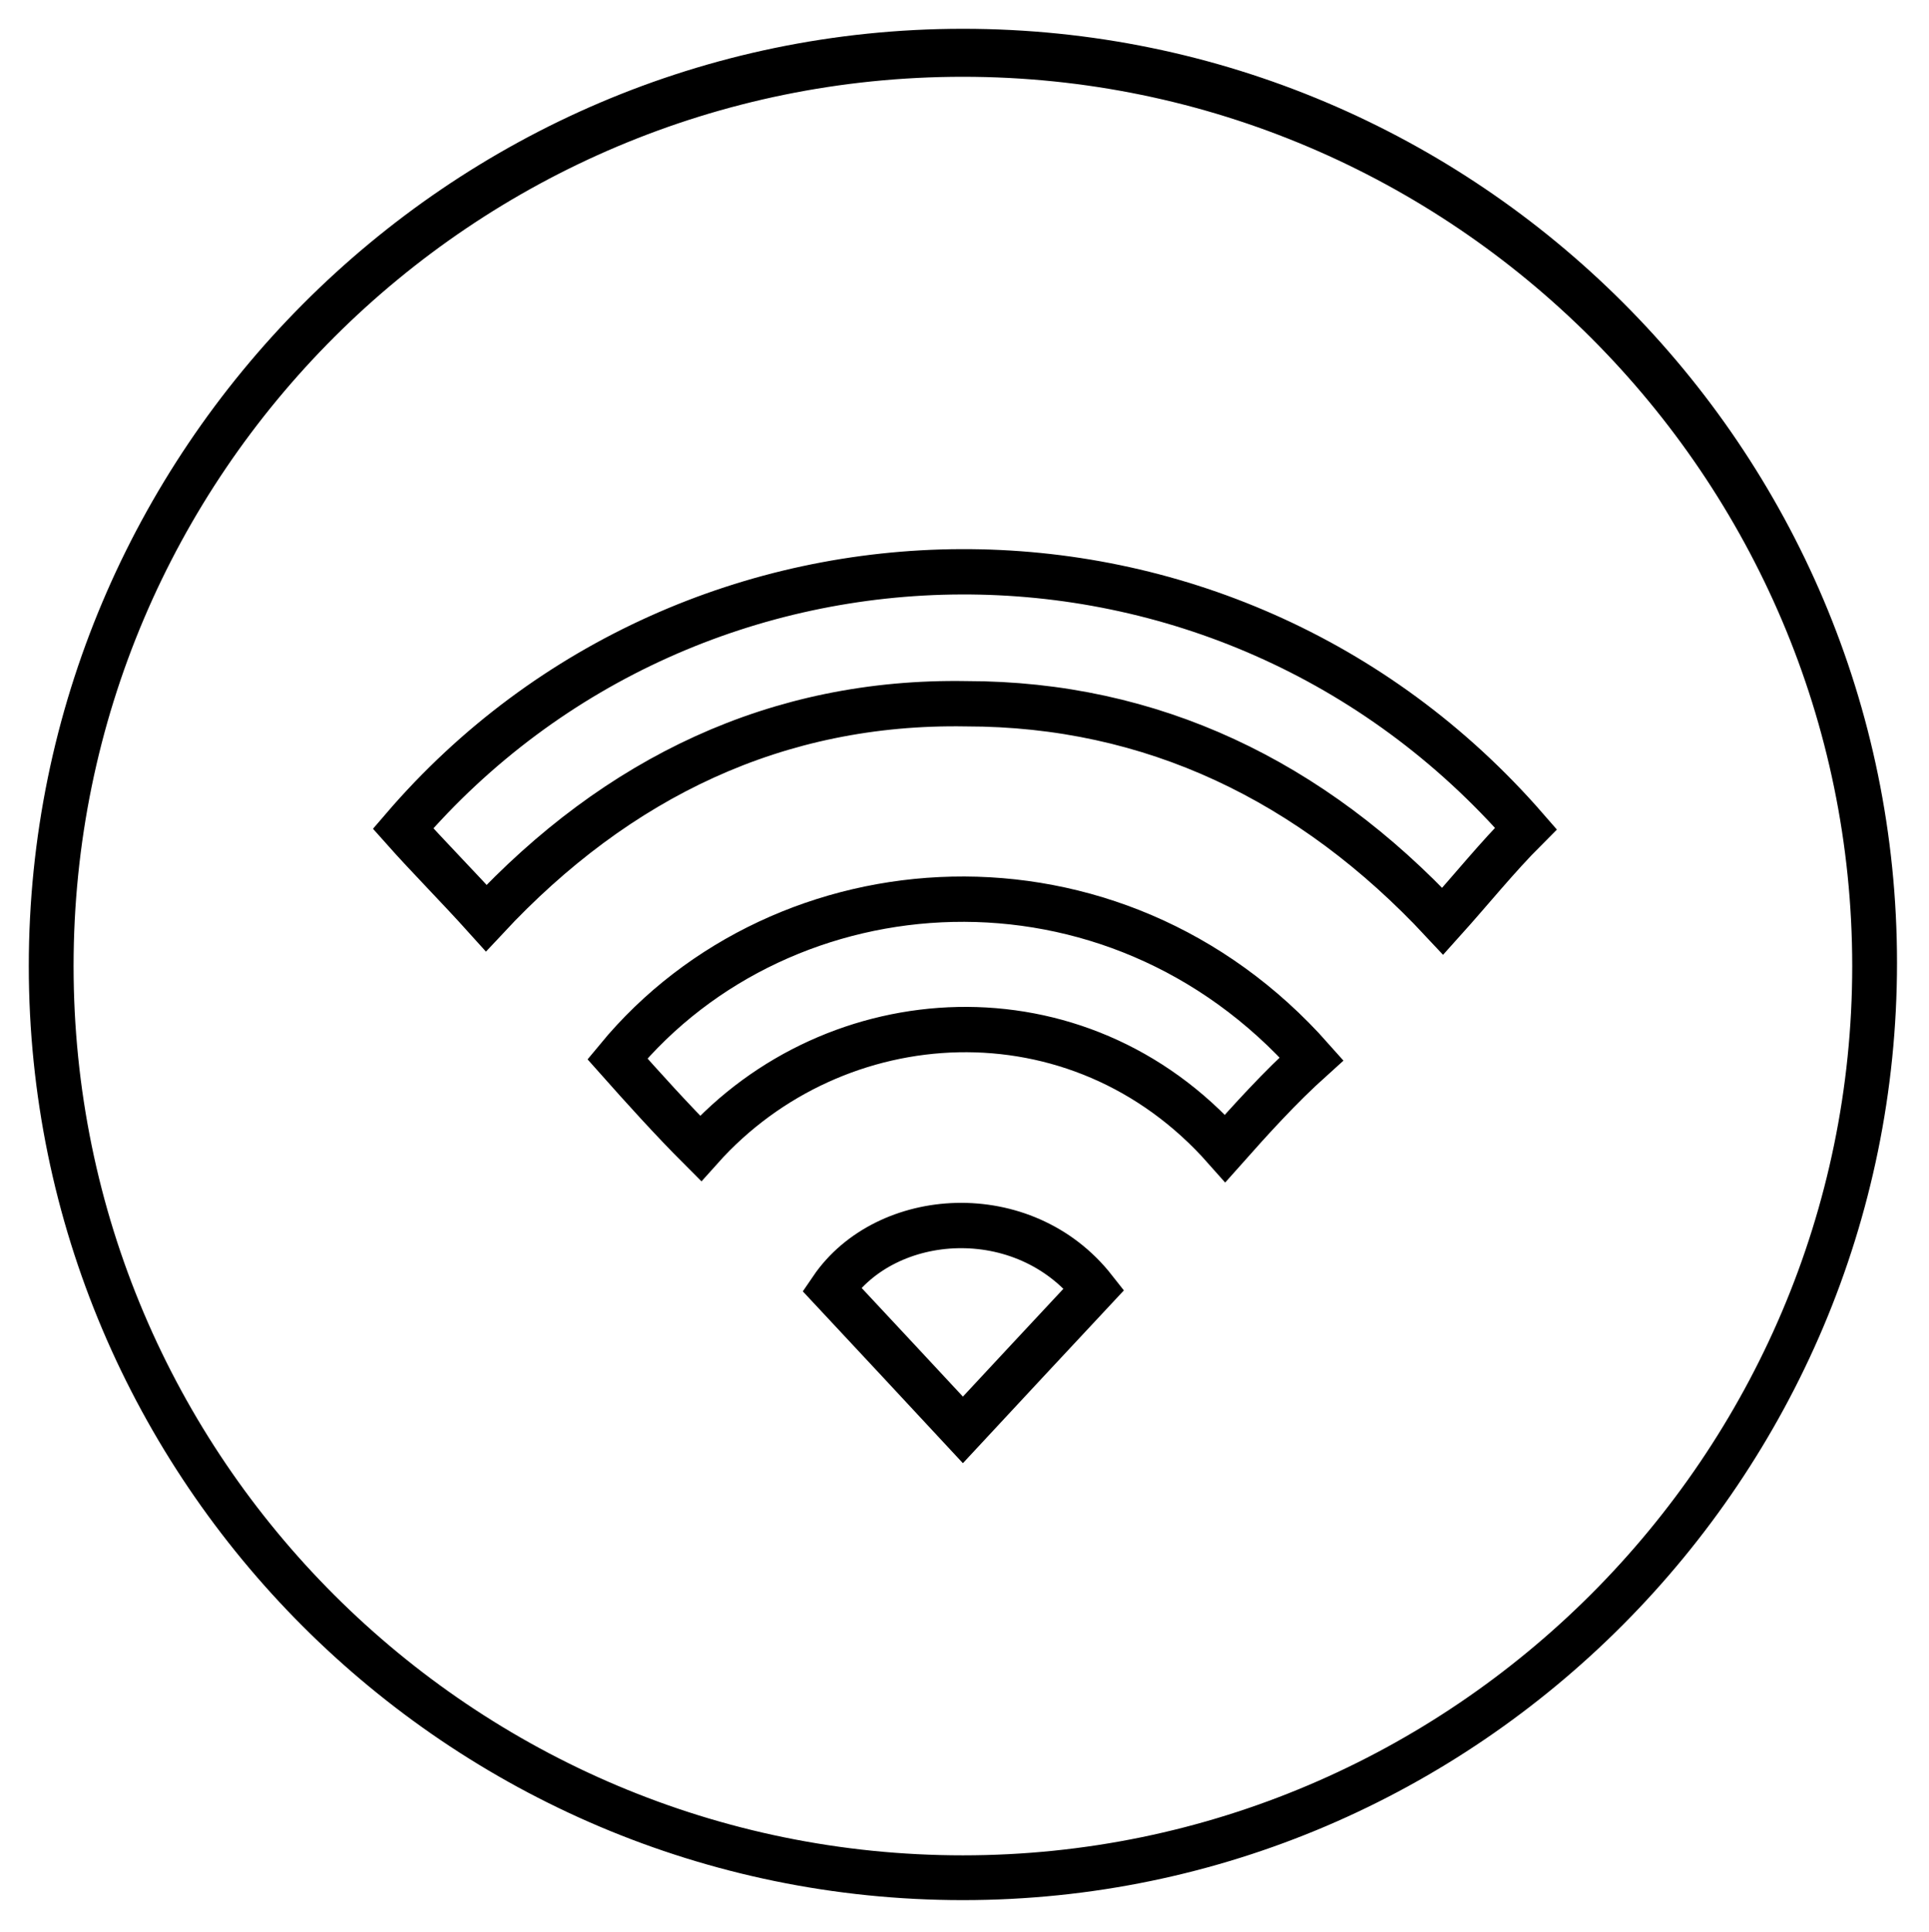 <?xml version="1.0" encoding="utf-8"?>
<!-- Generator: Adobe Illustrator 21.0.0, SVG Export Plug-In . SVG Version: 6.00 Build 0)  -->
<svg version="1.1" id="Layer_1" xmlns="http://www.w3.org/2000/svg" xmlns:xlink="http://www.w3.org/1999/xlink" x="0px" y="0px"
	 viewBox="0 0 60.3 60.4" style="enable-background:new 0 0 60.3 60.4;" xml:space="preserve">
<style type="text/css">
	.st0{fill:none;stroke:#000000;stroke-width:1.417;stroke-miterlimit:10;}
</style>
<g>
	<g>
		<path id="ff-wifi-icon" d="M30.1,59.4C14,59.4,0.9,46.3,0.9,30.2S14,0.9,30.1,0.9s29.2,13.1,29.2,29.2S46.2,59.4,30.1,59.4z M30.1,2.4
			C14.8,2.4,2.3,14.8,2.3,30.2s12.5,27.8,27.8,27.8s27.8-12.5,27.8-27.8S45.4,2.4,30.1,2.4z"/>
	</g>
	<g>
		<path class="st0" d="M15.2,28.7c-0.9-1-1.8-1.9-2.6-2.8c9.1-10.6,25.7-10.8,35.1,0c-0.9,0.9-1.7,1.9-2.6,2.9
			c-4.1-4.4-9.1-6.8-14.9-6.8C24.3,21.9,19.3,24.3,15.2,28.7z"/>
		<path class="st0" d="M38.3,35.9c-4.6-5.2-12.2-4.7-16.4,0C21,35,20.1,34,19.3,33.1c5.2-6.3,15.5-7,21.7,0C40,34,39.1,35,38.3,35.9
			z"/>
		<path class="st0" d="M34.2,40.3c-1.4,1.5-2.8,3-4.1,4.4c-1.3-1.4-2.7-2.9-4.1-4.4C27.7,37.8,32,37.5,34.2,40.3z"/>
	</g>
</g>
</svg>
